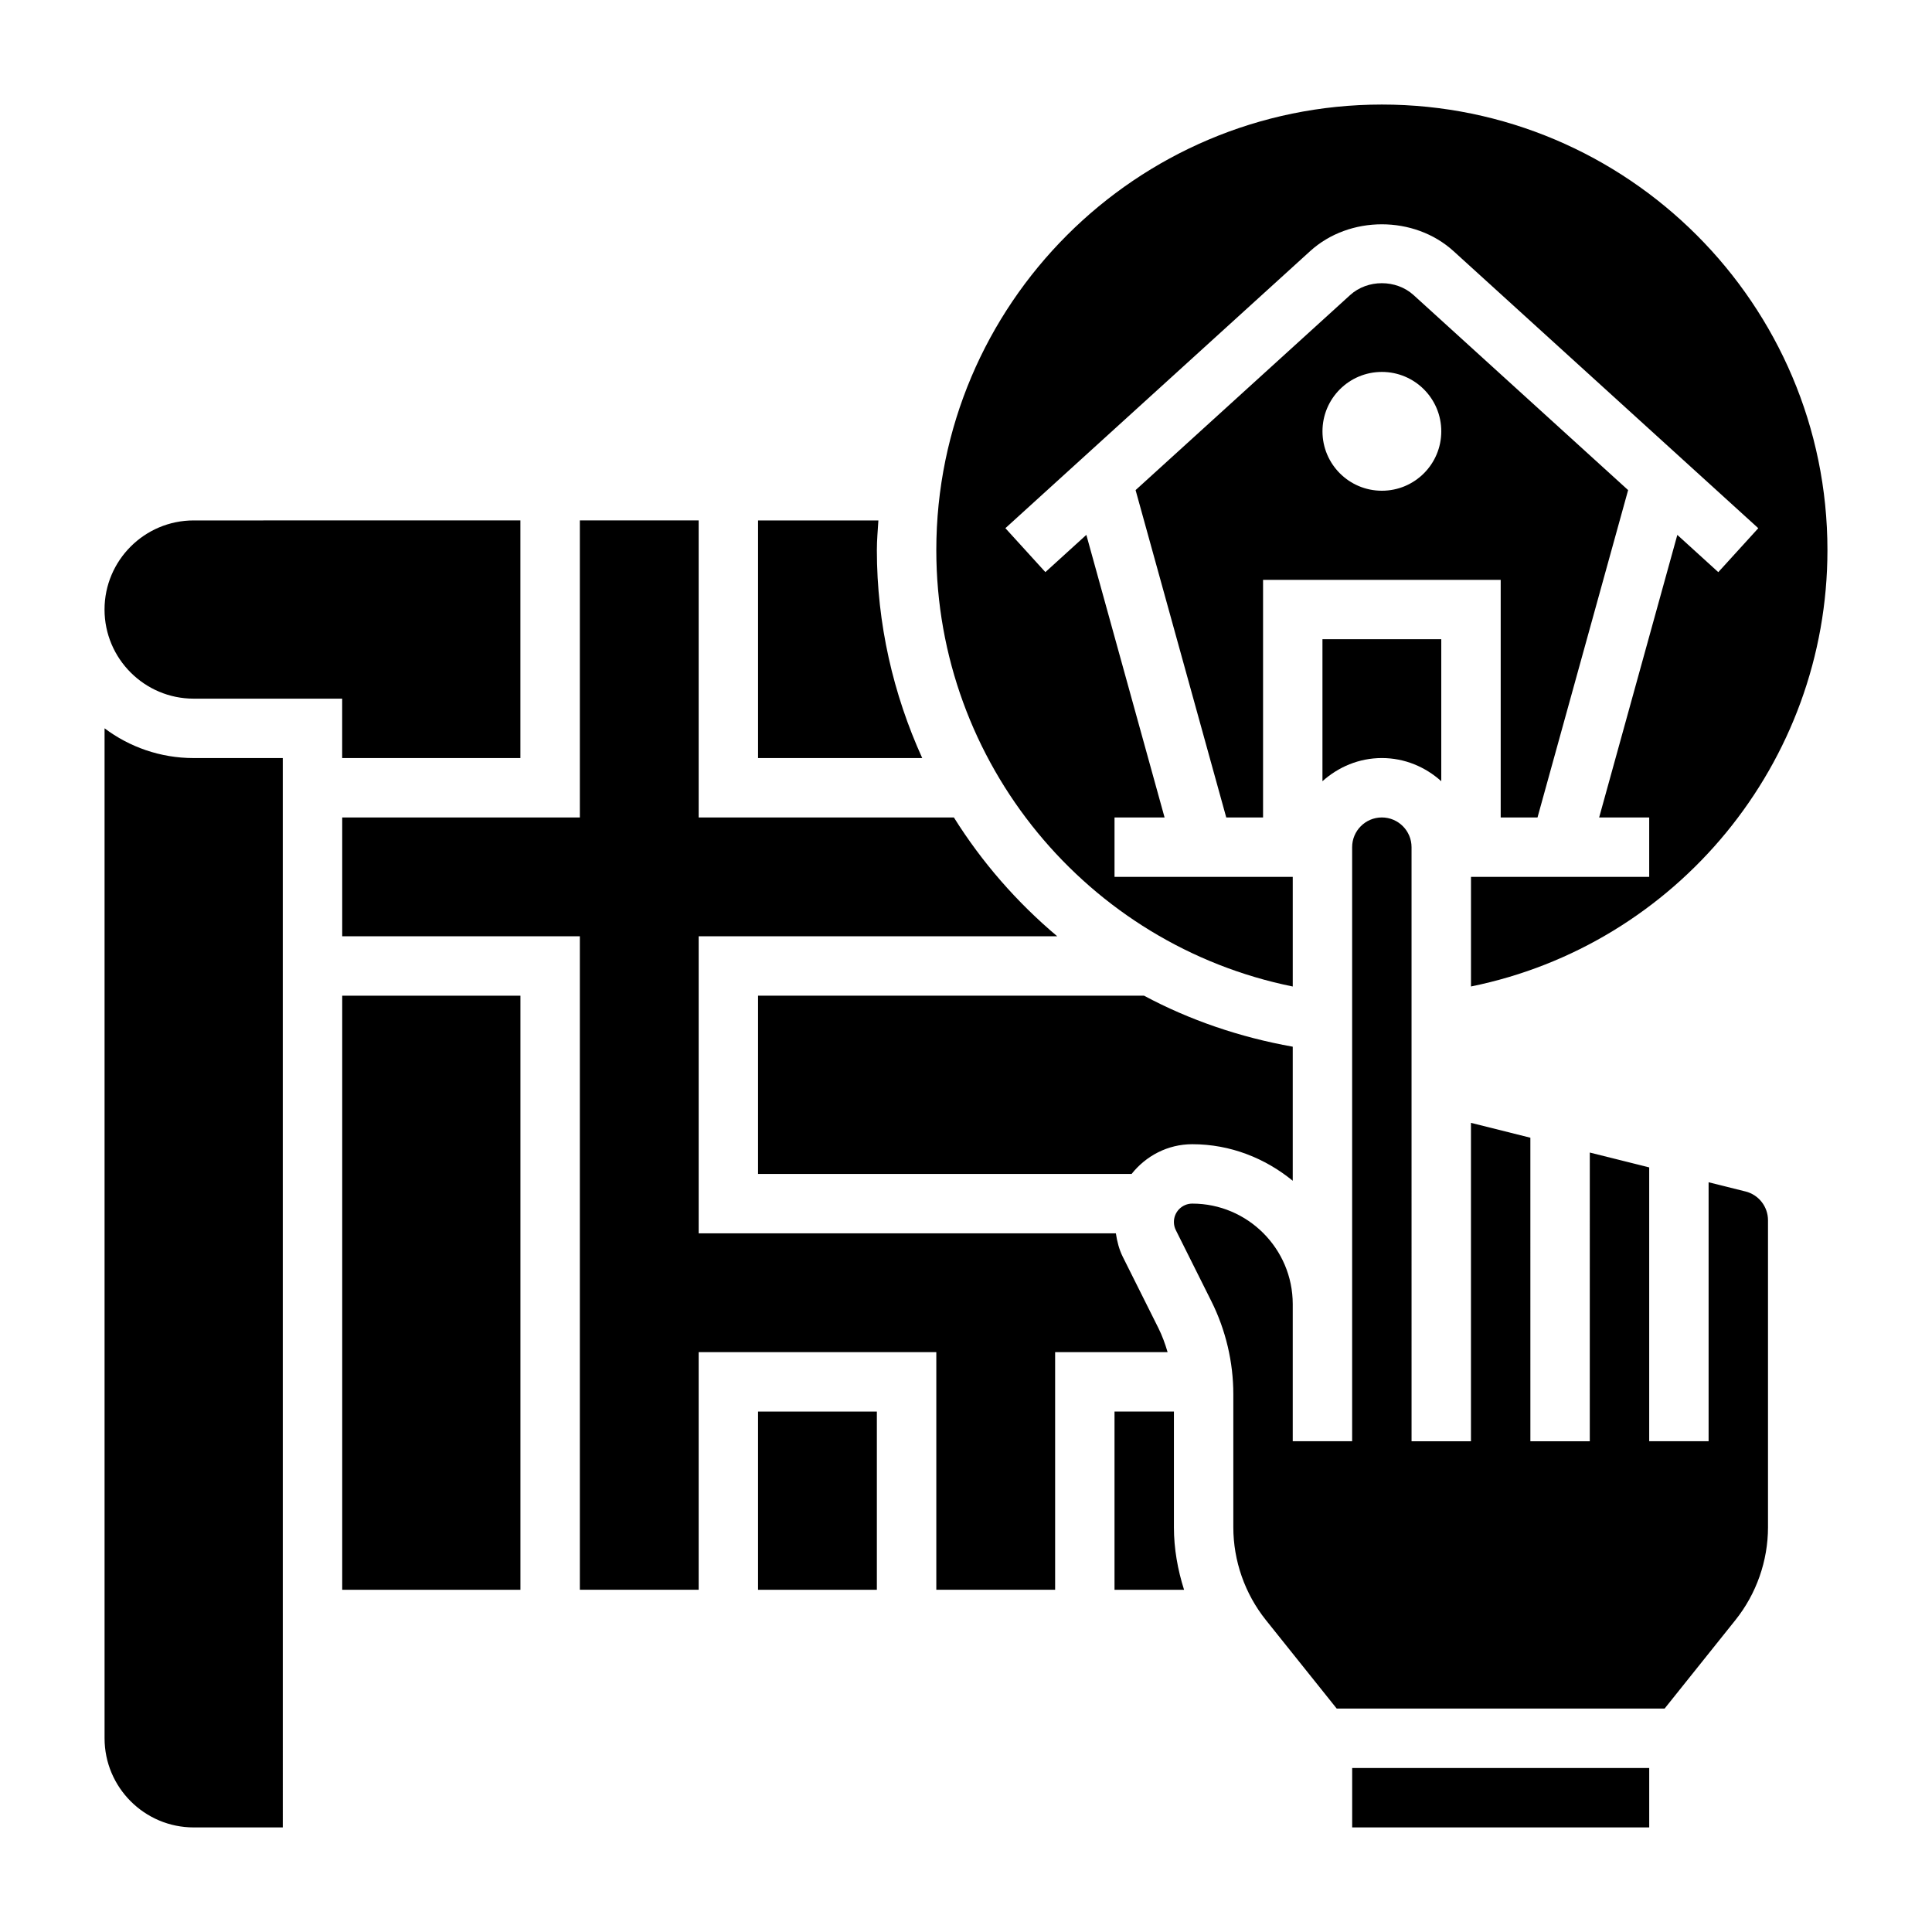 <?xml version="1.0" encoding="UTF-8"?>
<!-- Uploaded to: ICON Repo, www.svgrepo.com, Generator: ICON Repo Mixer Tools -->
<svg fill="#000000" width="800px" height="800px" version="1.1" viewBox="144 144 512 512" xmlns="http://www.w3.org/2000/svg">
 <g>
  <path d="m376.38 289.79c0-2.66 0.242-5.25 0.402-7.871h-31.891v62.977h43.508c-7.668-16.895-12.02-35.535-12.02-55.105z"/>
  <path d="m344.89 455.1h99c3.777-4.754 9.539-7.871 16.074-7.871 10.133 0 19.324 3.723 26.625 9.684v-35.527c-14.035-2.504-27.316-7.047-39.406-13.516h-102.29z"/>
  <path d="m171.71 337.01v267.66c0 13.02 10.598 23.617 23.617 23.617h23.617l-0.004-283.39h-23.617c-8.855 0-17.035-2.945-23.613-7.887z"/>
  <path d="m195.32 329.15h39.359v15.742h47.23v-62.977l-86.59 0.004c-13.02 0-23.617 10.598-23.617 23.617 0.004 13.02 10.598 23.613 23.617 23.613z"/>
  <path d="m541.7 360.64h9.754l24.016-86.758-56.859-51.688c-4.613-4.188-12.195-4.195-16.809 0l-56.859 51.688 24.027 86.758h9.754v-62.977h62.977zm-31.488-86.59c-8.699 0-15.742-7.047-15.742-15.742 0-8.699 7.047-15.742 15.742-15.742 8.699 0 15.742 7.047 15.742 15.742 0 8.695-7.043 15.742-15.742 15.742z"/>
  <path d="m510.21 344.89c6.07 0 11.555 2.371 15.742 6.141v-37.629h-31.488v37.629c4.191-3.769 9.676-6.141 15.746-6.141z"/>
  <path d="m486.59 405.43v-29.047h-47.23v-15.742h13.266l-20.734-74.895-10.855 9.871-10.598-11.645 80.766-73.422c10.422-9.477 27.566-9.477 37.992 0l80.766 73.43-10.598 11.645-10.855-9.871-20.719 74.883h13.266v15.742h-47.23v29.047c54.426-11.043 94.465-59.215 94.465-115.64 0-65.109-52.973-118.08-118.08-118.08-65.109 0.008-118.08 52.977-118.08 118.09 0 56.43 40.039 104.61 94.465 115.64z"/>
  <path d="m455.1 518.08h-15.742v47.23h18.43c-1.695-5.344-2.688-10.918-2.688-16.559z"/>
  <path d="m502.34 612.54h78.719v15.742h-78.719z"/>
  <path d="m234.69 407.87h47.23v157.44h-47.23z"/>
  <path d="m344.89 518.08h31.488v47.23h-31.488z"/>
  <path d="m450.95 495.88-9.406-18.82c-0.969-1.945-1.504-4.062-1.828-6.211h-110.56v-78.723h95.023c-10.699-9.012-19.965-19.617-27.387-31.488h-67.637v-78.719h-31.488v78.719h-62.977v31.488h62.977v173.18h31.488v-62.977h62.977v62.977h31.488v-62.977h29.805c-0.652-2.211-1.441-4.391-2.473-6.453z"/>
  <path d="m606.57 459.75-9.773-2.438v68.633h-15.742v-72.57l-15.742-3.938-0.004 76.508h-15.742l-0.004-80.441-15.742-3.938v84.379h-15.742l-0.004-104.55v-52.891c0-4.336-3.527-7.871-7.871-7.871s-7.871 3.535-7.871 7.871v157.44h-15.742v-36.355c-0.004-14.68-11.953-26.621-26.625-26.621-2.684 0-4.867 2.18-4.867 4.863 0 0.746 0.172 1.504 0.512 2.172l9.406 18.82c3.812 7.613 5.828 16.141 5.828 24.656v35.258c0 8.895 3.062 17.633 8.629 24.594l18.773 23.461h86.891l18.773-23.465c5.566-6.961 8.629-15.691 8.629-24.586v-81.352c0-3.621-2.457-6.762-5.969-7.644z"/>
 </g>
</svg>